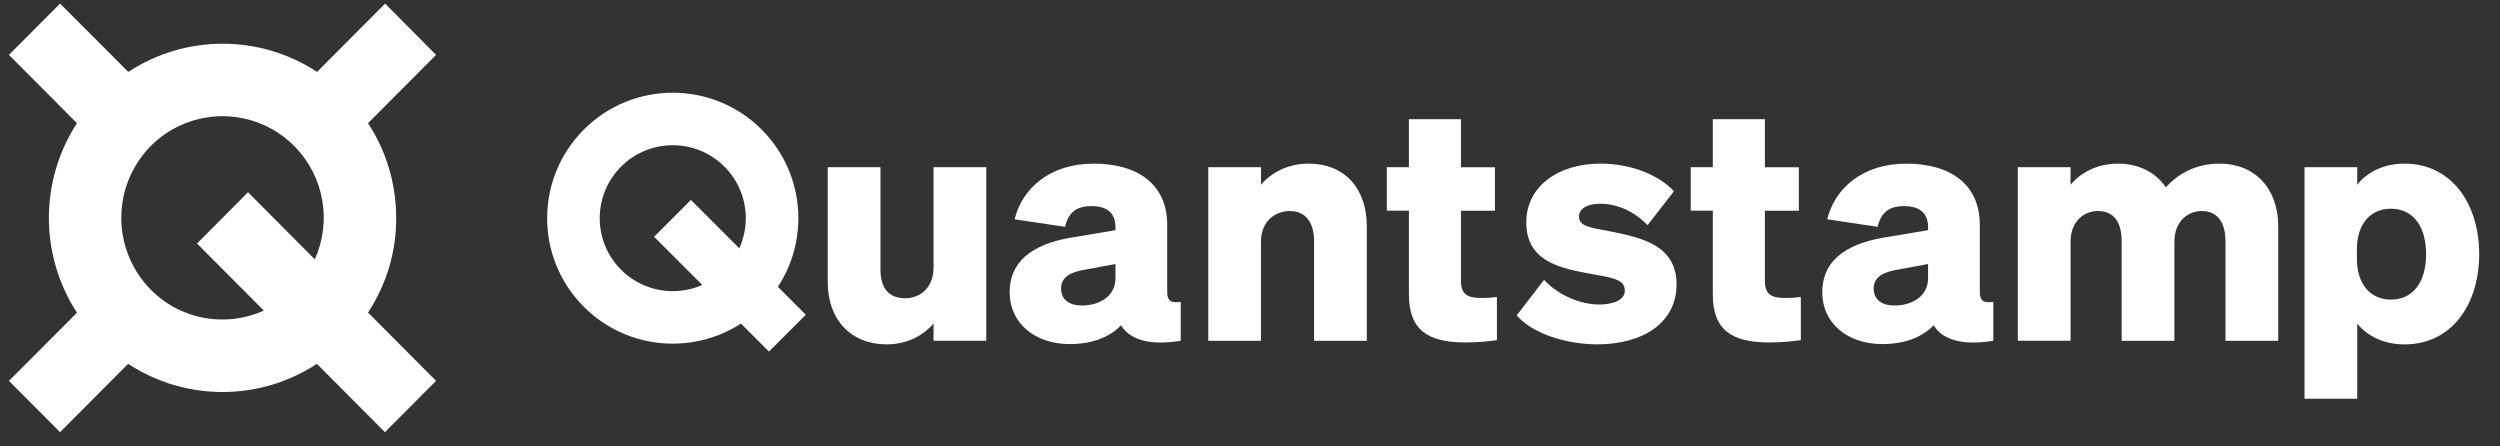 <svg width="140" height="25" viewBox="0 0 140 25" fill="none" xmlns="http://www.w3.org/2000/svg">
<rect x="0" y="0" width="140" height="25" fill="#333333" stroke="none"/>
<g clip-path="url(#clip0_8157_3506)">
<path d="M55.231 19.082H52.278V18.123C51.743 18.731 50.875 19.284 49.657 19.284C47.664 19.284 46.353 17.919 46.353 15.799V9.365H49.306V15.1C49.306 16.078 49.73 16.703 50.69 16.703C51.503 16.703 52.278 16.132 52.278 14.989V9.365H55.231V19.083V19.082Z" fill="white"/>
<path d="M56.541 16.372C56.541 14.362 58.24 13.55 60.288 13.256L62.466 12.888V12.722C62.466 12.003 62.079 11.542 61.119 11.542C60.27 11.542 59.827 11.91 59.642 12.703L56.817 12.28C57.241 10.565 58.774 9.164 61.247 9.164C63.721 9.164 65.364 10.325 65.364 12.594V16.337C65.364 16.834 65.549 16.983 66.121 16.908V19.084C64.423 19.36 63.279 19.047 62.781 18.217C62.134 18.881 61.175 19.268 59.901 19.268C57.944 19.268 56.541 18.087 56.541 16.373V16.372ZM62.466 14.786L60.768 15.099C59.993 15.228 59.42 15.486 59.42 16.169C59.42 16.777 59.882 17.109 60.583 17.109C61.562 17.109 62.466 16.592 62.466 15.597V14.785V14.786Z" fill="white"/>
<path d="M67.664 9.365H70.617V10.343C71.151 9.716 72.056 9.163 73.293 9.163C75.286 9.163 76.541 10.545 76.541 12.667V19.084H73.588V13.515C73.588 12.537 73.182 11.818 72.222 11.818C71.409 11.818 70.615 12.39 70.615 13.533V19.083H67.663V9.365H67.664Z" fill="white"/>
<path d="M78.899 11.799H77.662V9.365H78.899V6.674H81.815V9.366H83.716V11.8H81.815V15.728C81.815 16.54 82.239 16.687 82.978 16.687C83.329 16.687 83.495 16.668 83.827 16.631V19.047C83.31 19.121 82.756 19.177 82.055 19.177C79.951 19.177 78.899 18.475 78.899 16.484V11.801V11.799Z" fill="white"/>
<path d="M86.467 15.671C87.261 16.538 88.516 17.053 89.568 17.053C90.344 17.053 90.99 16.796 90.99 16.279C90.99 15.634 90.344 15.56 88.793 15.284C87.188 14.971 85.471 14.546 85.471 12.444C85.471 10.471 87.225 9.162 89.624 9.162C91.378 9.162 92.927 9.825 93.741 10.71L92.263 12.609C91.525 11.835 90.565 11.41 89.605 11.41C88.885 11.41 88.424 11.687 88.424 12.129C88.424 12.663 88.996 12.738 90.177 12.959C91.931 13.309 93.887 13.733 93.887 15.927C93.887 18.122 91.931 19.283 89.457 19.283C87.759 19.283 85.839 18.711 84.936 17.661L86.468 15.67L86.467 15.671Z" fill="white"/>
<path d="M95.917 11.799H94.681V9.365H95.917V6.674H98.834V9.366H100.735V11.8H98.834V15.728C98.834 16.54 99.258 16.687 99.996 16.687C100.347 16.687 100.514 16.668 100.846 16.631V19.047C100.329 19.121 99.775 19.177 99.074 19.177C96.97 19.177 95.917 18.475 95.917 16.484V11.801V11.799Z" fill="white"/>
<path d="M102.047 16.372C102.047 14.362 103.746 13.55 105.794 13.256L107.972 12.888V12.722C107.972 12.003 107.585 11.542 106.625 11.542C105.775 11.542 105.333 11.91 105.148 12.703L102.324 12.28C102.747 10.565 104.28 9.164 106.754 9.164C109.226 9.164 110.869 10.325 110.869 12.594V16.337C110.869 16.834 111.055 16.983 111.627 16.908V19.084C109.929 19.36 108.785 19.047 108.286 18.217C107.64 18.881 106.68 19.268 105.406 19.268C103.449 19.268 102.046 18.087 102.046 16.373L102.047 16.372ZM107.972 14.786L106.274 15.099C105.499 15.228 104.926 15.486 104.926 16.169C104.926 16.777 105.388 17.109 106.089 17.109C107.068 17.109 107.971 16.592 107.971 15.597V14.785L107.972 14.786Z" fill="white"/>
<path d="M115.951 19.082H112.998V9.365H115.951V10.343C116.486 9.716 117.373 9.163 118.61 9.163C119.772 9.163 120.732 9.66 121.286 10.49C121.839 9.881 122.799 9.163 124.294 9.163C126.269 9.163 127.58 10.545 127.58 12.667V19.084H124.627V13.515C124.627 12.537 124.24 11.818 123.299 11.818C122.524 11.818 121.766 12.39 121.766 13.533V19.083H118.813V13.514C118.813 12.536 118.444 11.817 117.485 11.817C116.71 11.817 115.952 12.389 115.952 13.532V19.082H115.951Z" fill="white"/>
<path d="M132.005 18.124V22.328H129.053V9.365H132.005V10.343C132.559 9.643 133.483 9.163 134.645 9.163C137.322 9.163 138.835 11.449 138.835 14.234C138.835 17.019 137.322 19.286 134.645 19.286C133.483 19.286 132.559 18.807 132.005 18.125V18.124ZM131.986 14.492C131.986 15.948 132.781 16.778 133.888 16.778C135.18 16.778 135.863 15.727 135.863 14.233C135.863 12.739 135.18 11.688 133.888 11.688C132.781 11.688 131.986 12.499 131.986 13.974V14.491V14.492Z" fill="white"/>
<path d="M32.701 7.25C29.953 9.994 29.954 14.444 32.701 17.187C35.448 19.931 39.901 19.931 42.648 17.187C45.395 14.443 45.395 9.994 42.648 7.25C39.902 4.506 35.447 4.506 32.701 7.25ZM40.566 15.107C38.969 16.703 36.38 16.703 34.782 15.107C33.185 13.512 33.185 10.926 34.782 9.329C36.38 7.733 38.969 7.734 40.566 9.329C42.163 10.925 42.163 13.512 40.566 15.107Z" fill="white"/>
<path d="M38.69 11.197L36.626 13.259L43.061 19.687L45.125 17.625L38.69 11.197Z" fill="white"/>
<path d="M22.186 12.2C22.186 10.321 21.645 8.472 20.61 6.898L24.42 3.073L21.565 0.201L17.755 4.027C14.545 1.922 10.392 1.922 7.183 4.027L3.364 0.201L0.5 3.073L4.31 6.898C2.213 10.124 2.213 14.286 4.31 17.512L0.5 21.329L3.364 24.201L7.174 20.375C10.384 22.479 14.537 22.479 17.746 20.375L21.556 24.201L24.42 21.329L20.61 17.503C21.645 15.929 22.196 14.091 22.186 12.201V12.2ZM6.791 12.2C6.791 9.879 8.188 7.783 10.335 6.919C12.481 6.053 14.941 6.575 16.546 8.247C18.15 9.919 18.584 12.408 17.629 14.523L13.889 10.765L11.033 13.637L14.774 17.395C13.022 18.181 10.984 18.033 9.37 16.981C7.766 15.929 6.791 14.128 6.791 12.201V12.2Z" fill="white"/>
</g>
<defs>
<clipPath id="clip0_8157_3506">
<rect width="139" height="24" fill="white" transform="translate(0.5 0.201)"/>
</clipPath>
</defs>
</svg>
